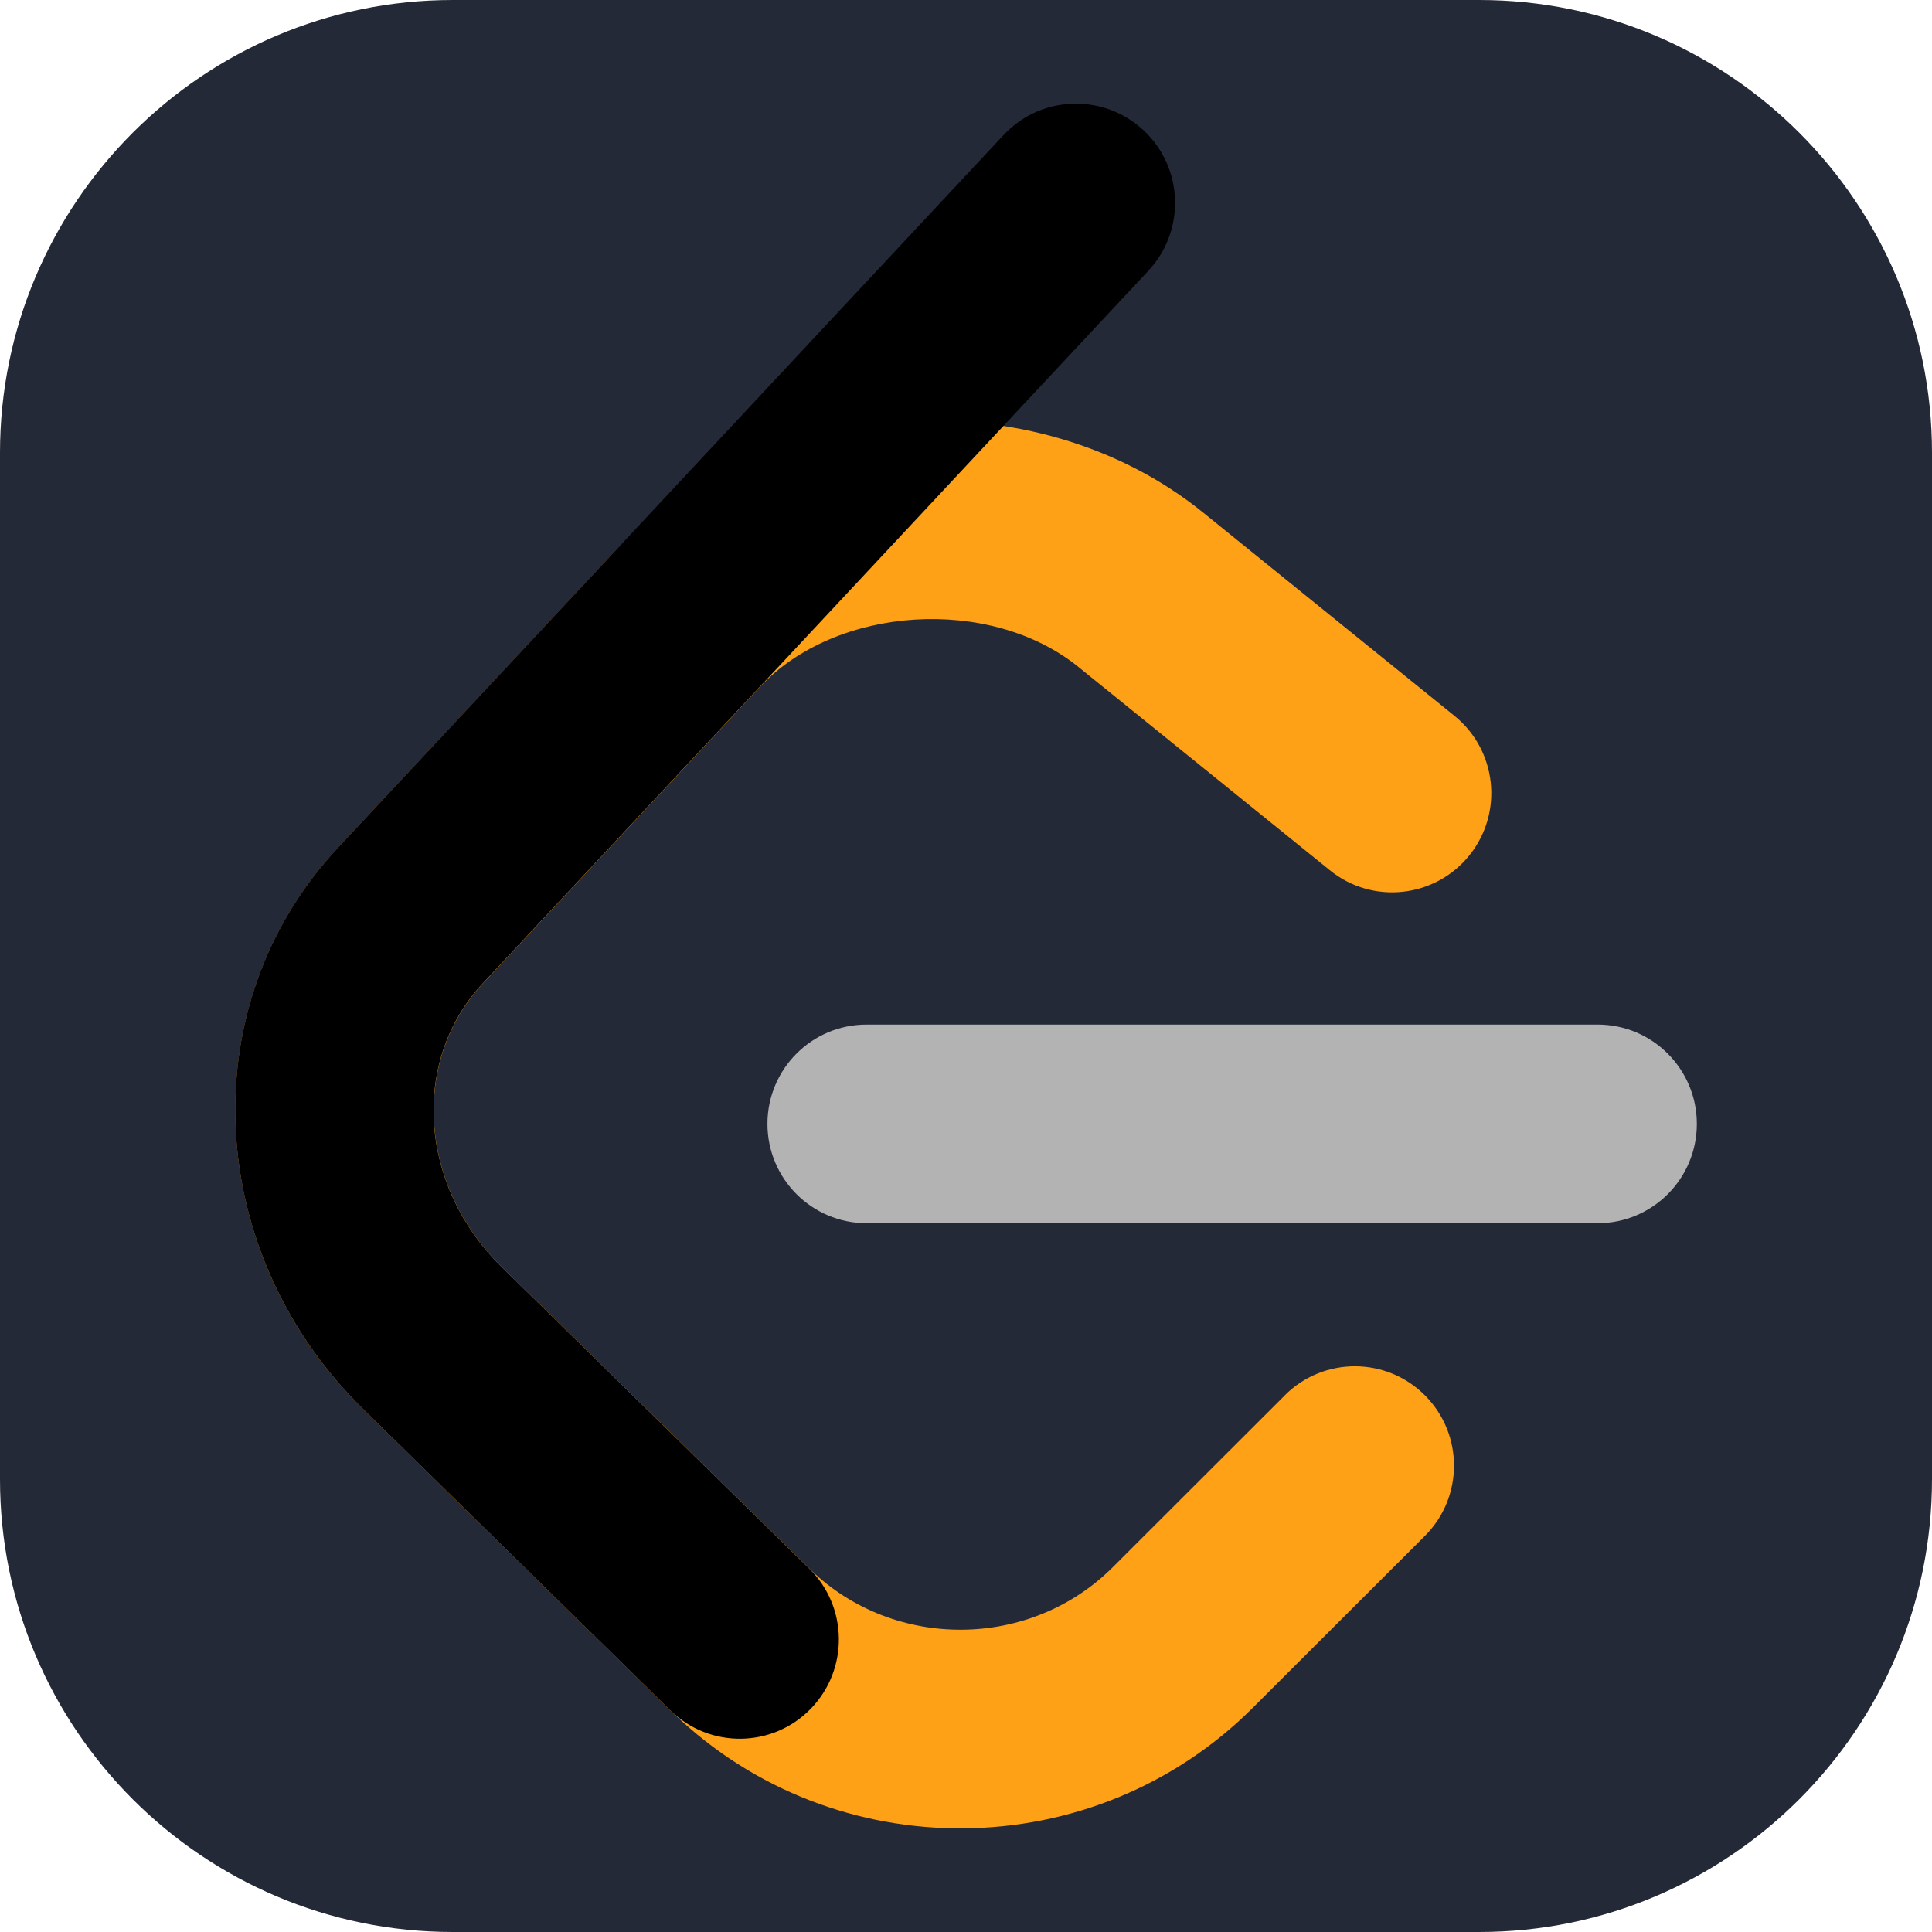 <?xml version="1.0" encoding="UTF-8"?>
<svg id="Layer_1" data-name="Layer 1" 
	xmlns="http://www.w3.org/2000/svg" viewBox="0 0 256 256" width="48" height="48">
	<defs>
		<style>      .cls-1 {        fill: #ffa116;      }      .cls-2 {        fill: #242938;      }      .cls-3 {        fill: #b3b3b3;      }      .cls-3, .cls-4 {        fill-rule: evenodd;      }    </style>
	</defs>
	<path class="cls-2" d="M60,0H196c33.1,0,60,26.9,60,60V196c0,33.1-26.9,60-60,60H60c-33.1,0-60-26.9-60-60V60C0,26.9,26.9,0,60,0Z"/>
	<g id="Group-10">
		<path id="Combined-Shape" class="cls-1" d="M170.25,184.88c5.14-5.13,13.45-5.12,18.58,.03,5.12,5.15,5.11,13.48-.03,18.61l-22.81,22.78c-21.05,21.02-55.37,21.32-76.77,.71-.12-.12-9.65-9.46-41.09-40.29-20.92-20.51-23-53.33-3.32-74.4l36.7-39.29c19.53-20.92,55.54-23.2,77.88-5.14l33.33,26.96c5.64,4.56,6.53,12.85,1.97,18.5-4.56,5.65-12.83,6.54-18.47,1.97l-33.33-26.95c-11.68-9.45-32.11-8.15-42.19,2.64l-36.7,39.29c-9.58,10.26-8.53,26.79,2.51,37.61,23.09,22.64,40.88,40.08,40.9,40.1,11.13,10.72,29.12,10.56,40.04-.35l22.81-22.78Z"/>
		<path id="Path-2" class="cls-3" d="M114.83,162.08c-7.25,0-13.14-5.89-13.14-13.16s5.88-13.16,13.14-13.16h96.87c7.25,0,13.14,5.89,13.14,13.16s-5.88,13.16-13.14,13.16H114.83Z"/>
		<path id="Stroke-3" class="cls-4" d="M132.97,17.9c4.96-5.31,13.27-5.58,18.57-.62,5.3,4.96,5.57,13.29,.62,18.6L63.98,130.29c-9.58,10.26-8.53,26.79,2.51,37.61l40.72,39.93c5.18,5.08,5.27,13.41,.2,18.61-5.07,5.19-13.39,5.28-18.57,.2l-40.72-39.93c-20.91-20.51-23-53.33-3.32-74.4L132.97,17.9Z"/>
	</g>
</svg>